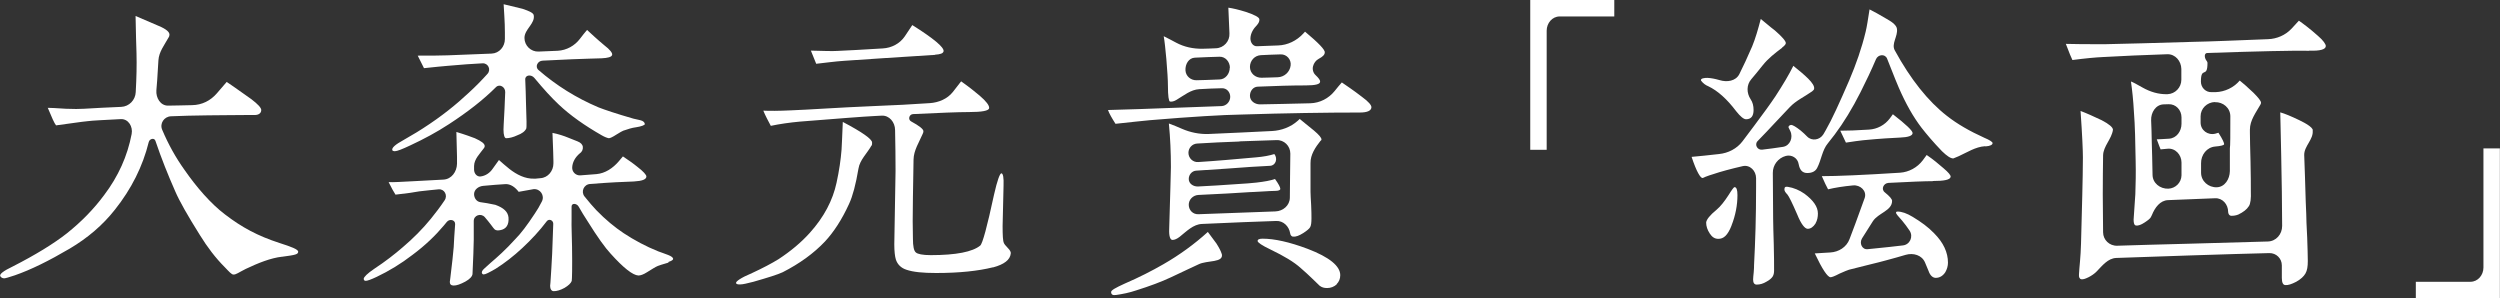 <svg width="310" height="37" viewBox="0 0 310 37" fill="none" xmlns="http://www.w3.org/2000/svg">
<rect x="0" y="0" width="310" height="37" fill="#333333" stroke="none"/>
<path d="M34.976 31.831C33.579 31.986 32.026 32.608 30.474 33.346C29.581 33.793 29.29 34.046 28.96 34.046C28.707 34.046 28.436 33.716 27.854 33.113C26.747 32.006 25.719 30.665 24.787 29.149C23.273 26.739 22.245 24.932 21.721 23.708C20.828 21.687 20.013 19.646 19.275 17.47C19.14 17.042 18.538 17.198 18.441 17.625C17.703 20.618 16.306 23.416 14.249 26.001C12.735 27.925 10.852 29.518 8.659 30.82C6.078 32.336 3.846 33.444 1.828 34.143C1.09 34.396 0.644 34.512 0.527 34.512C0.333 34.512 0.159 34.435 0.042 34.26C-0.113 34.007 0.411 33.599 1.595 33.035C4.409 31.598 6.66 30.218 8.291 28.935C10.095 27.497 11.648 25.904 12.91 24.194C14.676 21.862 15.801 19.355 16.325 16.615C16.5 15.701 15.918 14.73 14.986 14.769C12.851 14.885 11.473 14.944 10.911 15.021C10.057 15.099 8.737 15.313 6.951 15.546C6.738 15.293 6.427 14.574 5.923 13.37C6.214 13.37 6.99 13.408 8.174 13.486C9.106 13.525 9.882 13.525 10.425 13.486C11.842 13.389 13.356 13.331 15.025 13.253C16.015 13.214 16.791 12.398 16.83 11.426C16.927 9.697 16.966 8.084 16.927 6.607C16.888 5.577 16.849 4.022 16.811 1.982L19.663 3.206C20.653 3.614 21.1 4.022 21.003 4.392C21.003 4.469 20.964 4.547 20.906 4.644C20.401 5.558 19.702 6.432 19.644 7.481L19.547 9.055C19.528 9.541 19.469 10.26 19.392 11.193C19.314 12.126 19.896 13.117 20.847 13.098C21.585 13.098 22.575 13.059 23.817 13.039C25.059 13.02 26.107 12.476 26.883 11.582L28.106 10.163C28.805 10.61 29.814 11.348 31.172 12.301C31.987 12.923 32.395 13.37 32.395 13.642C32.395 14.011 32.104 14.263 31.58 14.263H30.396C28.63 14.263 27.077 14.302 25.777 14.302C24.069 14.322 22.536 14.361 21.197 14.419C20.343 14.458 19.78 15.313 20.11 16.09C20.886 17.917 21.779 19.53 22.905 21.104C24.38 23.222 26.126 25.243 27.892 26.584C29.969 28.177 31.929 29.246 34.685 30.14C36.083 30.587 36.975 30.917 36.975 31.209C36.975 31.539 36.645 31.617 35.015 31.831H34.976Z" fill="white"/>
<path d="M82.869 32.569C82.17 32.783 81.724 32.9 81.569 32.978C81.278 33.094 80.831 33.386 80.23 33.755C79.783 34.046 79.415 34.163 79.162 34.163C78.463 34.124 77.318 33.23 75.727 31.462C75.067 30.762 74.097 29.421 72.816 27.362C72.466 26.837 72.117 26.254 71.748 25.613C71.516 25.204 70.875 25.146 70.875 25.613V27.187C70.856 28.294 70.894 28.372 70.933 30.587C70.972 33.211 70.933 34.629 70.894 34.843C70.778 35.135 70.487 35.407 70.002 35.698C69.478 35.99 69.012 36.106 68.663 36.106C68.371 36.106 68.216 35.815 68.216 35.446C68.216 35.407 68.216 35.329 68.255 35.038C68.333 33.969 68.41 32.55 68.469 31.442C68.507 30.549 68.546 29.324 68.604 27.75C68.604 27.303 68.08 27.09 67.809 27.42C66.916 28.605 65.887 29.713 64.781 30.743C63.675 31.773 62.569 32.628 61.462 33.327C60.686 33.774 60.201 34.027 59.987 34.027C59.871 34.027 59.832 33.988 59.774 33.91C59.696 33.755 59.774 33.541 60.065 33.289C60.317 33.075 60.55 32.842 60.841 32.589C61.618 31.928 62.685 30.995 63.947 29.596C64.567 28.974 65.344 27.964 66.314 26.487C66.625 26.04 66.916 25.535 67.188 24.991C67.576 24.252 66.993 23.378 66.159 23.456C65.713 23.533 65.091 23.65 64.315 23.786C63.908 23.242 63.306 22.775 62.627 22.834C61.87 22.873 60.977 22.95 59.91 23.047C59.327 23.106 58.803 23.494 58.784 24.058C58.784 24.544 59.075 24.991 59.56 25.069C60.065 25.127 60.686 25.243 61.423 25.399C62.452 25.768 62.976 26.254 63.054 26.953C63.131 27.886 62.763 28.43 61.986 28.547C61.618 28.625 61.365 28.547 61.171 28.256C60.977 27.964 60.725 27.692 60.511 27.4C60.376 27.226 60.24 27.07 60.104 26.915C59.619 26.39 58.745 26.701 58.745 27.4V29.732C58.726 30.665 58.687 32.064 58.59 33.988C58.551 34.28 58.26 34.61 57.697 34.921C57.076 35.251 56.63 35.407 56.261 35.407C55.931 35.407 55.776 35.251 55.776 34.96C55.776 34.843 55.892 34.221 55.931 33.697C56.047 32.667 56.183 31.656 56.261 30.626C56.28 29.927 56.358 28.994 56.436 27.808C56.474 27.264 55.756 27.09 55.407 27.517C55.291 27.672 55.155 27.808 55.038 27.964C54.01 29.188 52.748 30.413 51.157 31.598C49.721 32.706 48.246 33.599 46.693 34.338C45.994 34.668 45.548 34.824 45.354 34.824C45.199 34.824 45.102 34.746 45.102 34.571C45.102 34.357 45.548 33.91 46.441 33.308C47.741 32.453 48.925 31.54 49.953 30.646C51.215 29.577 52.399 28.392 53.428 27.128C54.01 26.409 54.592 25.651 55.135 24.835C55.543 24.233 55.116 23.417 54.398 23.475C53.68 23.533 52.923 23.631 51.991 23.728C51.428 23.844 50.439 23.98 49.041 24.136C48.847 23.844 48.556 23.32 48.187 22.581C48.711 22.62 49.779 22.542 51.37 22.465C52.263 22.406 53.466 22.348 54.999 22.27C55.989 22.212 56.649 21.299 56.669 20.308V19.433C56.669 19.433 56.649 18.325 56.591 16.363C57.697 16.693 58.474 16.985 58.881 17.14C59.696 17.509 60.104 17.801 60.104 18.112C60.104 18.189 60.084 18.267 60.026 18.345C59.522 19.044 58.803 19.705 58.784 20.579V21.026C58.784 21.512 59.133 21.94 59.599 21.881C60.201 21.804 60.725 21.454 61.074 20.949C61.288 20.638 61.559 20.269 61.87 19.841C62.2 20.133 62.607 20.502 63.17 20.949C64.063 21.648 65.111 22.192 66.237 22.154C66.373 22.154 66.508 22.154 66.605 22.134C66.722 22.134 66.858 22.115 67.013 22.095C67.945 22.037 68.624 21.201 68.624 20.269V19.958C68.624 19.588 68.585 18.442 68.507 16.479C69.167 16.596 70.021 16.887 70.39 17.043L71.613 17.529C72.02 17.684 72.234 17.937 72.272 18.189C72.311 18.558 72.156 18.85 71.865 19.044C71.36 19.472 70.992 20.074 70.953 20.735C70.914 21.318 71.399 21.784 71.962 21.745C72.699 21.687 73.359 21.648 73.961 21.59C75.048 21.493 75.999 20.852 76.717 20.016C76.872 19.822 77.047 19.608 77.241 19.394C77.901 19.841 78.502 20.249 79.046 20.696C79.783 21.26 80.152 21.687 80.152 21.881C80.152 22.251 79.628 22.445 78.599 22.503C77.396 22.542 75.591 22.62 73.165 22.814C72.389 22.873 72.001 23.767 72.486 24.369C73.049 25.069 73.534 25.632 73.942 26.06C75.087 27.245 76.232 28.178 77.338 28.916C78.638 29.771 80.074 30.549 81.627 31.17C81.996 31.287 82.403 31.462 82.85 31.617C83.257 31.773 83.471 31.948 83.471 32.103C83.471 32.22 83.277 32.356 82.908 32.472L82.869 32.569ZM78.755 15.799C78.425 15.838 77.823 16.013 77.28 16.207C77.163 16.246 76.872 16.421 76.426 16.693C75.979 16.985 75.649 17.14 75.494 17.14C75.281 17.101 74.97 16.985 74.601 16.771C72.525 15.585 70.72 14.322 69.284 12.962C68.391 12.126 67.382 11.019 66.256 9.658C65.887 9.211 65.111 9.27 65.13 9.853C65.169 10.805 65.208 11.815 65.227 12.923C65.305 14.769 65.305 15.78 65.266 15.916C65.111 16.285 64.703 16.576 64.16 16.771C63.636 17.023 63.131 17.14 62.763 17.14C62.569 17.14 62.433 16.771 62.433 16.071C62.433 15.78 62.471 15.255 62.51 14.439C62.549 13.623 62.588 13.098 62.588 12.806C62.607 12.437 62.627 11.971 62.646 11.427C62.666 10.785 61.947 10.358 61.501 10.805C59.949 12.36 58.008 13.875 55.679 15.391C54.165 16.382 52.574 17.237 50.904 18.014C49.876 18.5 49.235 18.753 48.944 18.753C48.828 18.753 48.692 18.714 48.653 18.636C48.537 18.345 48.983 17.937 50.089 17.334C50.536 17.043 51.351 16.635 52.418 15.935C54.786 14.419 56.63 12.904 58.105 11.524C58.978 10.727 59.754 9.93 60.453 9.153C60.919 8.628 60.531 7.812 59.832 7.851C58.668 7.909 57.231 8.007 55.523 8.162C54.903 8.201 53.932 8.317 52.574 8.453L51.797 6.899C53.272 6.899 54.495 6.899 55.523 6.86C56.358 6.821 58.163 6.763 60.958 6.646C61.909 6.607 62.607 5.791 62.607 4.839V4.042C62.607 2.643 62.491 1.458 62.452 0.525C63.597 0.816 64.374 0.972 64.781 1.088C65.674 1.38 66.12 1.613 66.178 1.866C66.392 2.915 65.033 3.615 65.033 4.703C65.033 5.655 65.829 6.432 66.78 6.394C67.459 6.374 68.255 6.335 69.148 6.296C70.254 6.238 71.263 5.675 71.923 4.8C72.234 4.392 72.525 4.023 72.796 3.712C73.282 4.159 73.98 4.82 74.912 5.597C75.649 6.16 75.979 6.588 75.902 6.821C75.824 7.074 75.378 7.19 74.601 7.229C73.825 7.268 72.602 7.268 70.972 7.346L67.285 7.521C66.664 7.54 66.295 8.279 66.78 8.687C68.973 10.591 71.457 12.146 74.213 13.312C74.951 13.603 76.387 14.089 78.541 14.711C78.832 14.789 79.104 14.827 79.395 14.905C79.764 14.983 79.958 15.197 79.958 15.391C79.958 15.508 79.55 15.682 78.774 15.799H78.755Z" fill="white"/>
<path d="M108.06 18.053C107.516 19.025 106.623 19.822 106.449 20.91C106.119 22.872 105.731 24.33 105.284 25.282C104.392 27.245 103.363 28.799 102.296 29.946C100.898 31.423 99.151 32.686 97.055 33.755C96.434 34.046 95.251 34.416 93.426 34.94C92.65 35.135 92.126 35.271 91.757 35.271C91.466 35.271 91.311 35.232 91.272 35.115C91.194 34.921 91.835 34.454 93.271 33.852C94.61 33.23 95.677 32.667 96.531 32.142C98.045 31.151 99.346 30.063 100.413 28.877C102.179 26.915 103.266 24.835 103.732 22.659C104.062 21.143 104.256 19.802 104.353 18.558C104.392 18.034 104.43 16.887 104.508 15.119C106.915 16.382 108.137 17.256 108.137 17.665C108.157 17.801 108.137 17.956 108.06 18.092V18.053ZM123.101 33.152C121.296 33.599 118.967 33.852 116.075 33.852C114.445 33.852 113.222 33.735 112.388 33.444C111.728 33.23 111.281 32.783 111.087 32.181C110.971 31.812 110.893 31.151 110.893 30.296C110.893 29.81 110.932 28.294 110.971 25.749C111.01 23.203 111.048 21.706 111.048 21.201C111.048 19.627 111.029 17.956 110.99 16.129C110.99 15.158 110.272 14.283 109.321 14.341L108.564 14.38C106.973 14.458 103.829 14.711 99.171 15.08C97.909 15.197 96.687 15.371 95.58 15.605C95.251 14.983 94.921 14.38 94.649 13.72C95.386 13.758 96.531 13.758 98.123 13.681C100.297 13.603 103.673 13.35 108.293 13.156C110.777 13.059 113.125 12.942 115.318 12.787C116.405 12.709 117.472 12.262 118.152 11.407C118.482 10.98 118.831 10.533 119.18 10.086C120.286 10.863 121.024 11.485 121.47 11.854C122.285 12.554 122.693 13.078 122.654 13.409C122.615 13.739 121.761 13.895 120.17 13.895C118.831 13.895 116.483 13.992 113.222 14.147C112.737 14.167 112.543 14.827 112.989 15.06C113.998 15.605 114.503 16.013 114.503 16.265C114.503 16.363 114.484 16.46 114.425 16.576C113.979 17.626 113.3 18.636 113.28 19.783C113.261 21.221 113.222 22.795 113.203 24.447C113.164 26.701 113.164 28.411 113.203 29.596C113.203 30.529 113.319 31.112 113.571 31.306C113.785 31.501 114.387 31.637 115.415 31.637C118.559 31.637 120.597 31.229 121.548 30.451C121.839 30.199 122.402 28.119 123.256 24.155C123.663 22.348 123.993 21.454 124.187 21.493C124.382 21.532 124.479 22.017 124.44 23.047C124.362 26.526 124.323 27.75 124.323 28.042C124.323 29.188 124.362 29.888 124.479 30.121C124.517 30.238 124.673 30.451 124.964 30.743C125.255 31.034 125.371 31.267 125.333 31.442C125.255 32.22 124.517 32.783 123.159 33.152H123.101ZM115.978 6.802C114.464 6.879 112.349 7.054 109.593 7.21L104.683 7.54C103.499 7.618 102.315 7.793 101.209 7.909C101.053 7.54 100.84 6.976 100.549 6.277C102.14 6.316 103.208 6.355 103.809 6.316C105.11 6.257 106.992 6.16 109.457 6.005C110.544 5.947 111.572 5.422 112.193 4.509L113.125 3.109C115.784 4.781 117.045 5.849 117.007 6.335C116.968 6.627 116.599 6.743 115.939 6.782L115.978 6.802Z" fill="white"/>
<path d="M168.637 13.953C164.387 13.953 159.477 14.03 153.887 14.205C151.636 14.244 147.89 14.458 142.572 14.905C141.641 14.983 140.205 15.158 138.322 15.352C137.876 14.652 137.546 14.089 137.391 13.642C138.012 13.642 142.728 13.486 151.461 13.156C152.063 13.136 152.548 12.612 152.548 12.009C152.548 11.407 152.102 10.921 151.519 10.941C150.588 10.96 149.656 10.999 148.705 11.057C147.657 11.116 146.803 11.835 145.891 12.379C145.581 12.573 145.29 12.631 145.076 12.592C144.921 12.553 144.824 11.893 144.824 10.668C144.824 9.891 144.746 8.784 144.63 7.346C144.513 6.082 144.416 5.13 144.3 4.489C144.824 4.761 145.348 5.014 145.833 5.286C146.842 5.83 147.968 6.063 149.113 6.044C149.656 6.044 150.2 6.005 150.782 5.985C151.752 5.946 152.509 5.111 152.451 4.139C152.412 3.342 152.373 2.293 152.315 0.952C152.878 1.03 153.615 1.205 154.489 1.477C155.595 1.846 156.119 2.138 156.158 2.371C156.197 2.623 156.08 2.857 155.867 3.109C155.42 3.556 155.071 4.12 155.052 4.761C155.052 5.266 155.362 5.752 155.867 5.733L158.487 5.635C159.671 5.597 160.777 5.052 161.592 4.178L161.825 3.925C163.494 5.325 164.329 6.18 164.27 6.51C164.27 6.782 164.018 7.035 163.533 7.287C163.164 7.482 162.912 7.831 162.815 8.22C162.718 8.609 162.834 9.036 163.125 9.308C163.513 9.677 163.727 9.95 163.688 10.144C163.688 10.435 163.125 10.591 161.922 10.591C160.175 10.591 158.196 10.649 155.964 10.746C155.382 10.766 154.993 11.29 154.993 11.873C154.993 12.515 155.595 12.942 156.236 12.942C157.827 12.903 159.904 12.884 162.485 12.806C163.669 12.767 164.756 12.204 165.493 11.29C165.823 10.863 166.134 10.513 166.386 10.222C166.91 10.591 167.783 11.154 168.909 12.029C169.685 12.592 170.093 13.059 170.054 13.331C170.015 13.739 169.53 13.953 168.618 13.953H168.637ZM151.5 31.462C151.791 32.628 149.695 32.239 148.608 32.783C147.948 33.075 146.803 33.638 145.212 34.377C144.028 34.94 142.553 35.484 140.884 36.009C140.03 36.3 139.215 36.456 138.439 36.572C137.992 36.65 137.779 36.534 137.779 36.203C137.779 35.989 138.342 35.678 139.448 35.173C141.253 34.396 142.844 33.58 144.261 32.764C146.26 31.617 148.104 30.276 149.773 28.76C149.986 29.052 150.336 29.499 150.84 30.198C151.209 30.782 151.422 31.209 151.481 31.462H151.5ZM163.766 17.431C163.106 18.267 162.485 19.18 162.504 20.23C162.504 20.521 162.504 20.832 162.504 21.201V23.786C162.504 24.155 162.543 24.68 162.582 25.418C162.621 26.157 162.621 26.72 162.621 27.089C162.621 27.575 162.582 27.944 162.465 28.158C162.349 28.372 162.058 28.605 161.611 28.896C161.087 29.227 160.68 29.382 160.311 29.343C160.156 29.305 160.02 29.188 159.981 28.935C159.845 28.061 159.127 27.361 158.254 27.4C155.886 27.478 152.839 27.595 149.055 27.769C147.968 27.808 147.133 28.683 146.279 29.363C145.949 29.616 145.658 29.752 145.387 29.752C145.115 29.752 144.94 29.305 144.979 28.411C145.095 24.155 145.193 21.57 145.193 20.715C145.193 18.908 145.115 17.12 144.94 15.313C145.464 15.507 146.008 15.721 146.57 15.974C147.599 16.421 148.725 16.654 149.85 16.615C150.976 16.576 152.276 16.518 153.732 16.44L157.73 16.246C158.894 16.187 160.039 15.76 160.913 14.983C160.99 14.905 161.087 14.827 161.165 14.749C161.534 15.041 162.097 15.527 162.931 16.187C163.552 16.712 163.863 17.081 163.863 17.295C163.863 17.334 163.843 17.373 163.785 17.451L163.766 17.431ZM152.509 8.414C152.509 7.676 151.966 7.015 151.228 7.035C150.394 7.054 149.365 7.093 148.162 7.151C147.386 7.19 146.959 7.967 146.997 8.725C147.036 9.444 147.657 9.969 148.375 9.95C149.093 9.93 150.025 9.911 151.228 9.852C151.966 9.833 152.49 9.133 152.49 8.395L152.509 8.414ZM153.713 17.548C151.811 17.606 150.064 17.703 148.434 17.8C147.832 17.839 147.366 18.345 147.366 18.947C147.366 19.608 147.929 20.152 148.589 20.093C150.763 19.957 153.15 19.744 155.77 19.51C156.663 19.433 157.4 19.297 158.021 19.102C158.467 19.666 158.196 20.521 157.497 20.56C156.992 20.599 156.177 20.637 155.09 20.696C153.46 20.812 151.19 20.987 148.317 21.162C147.793 21.201 147.405 21.668 147.405 22.192C147.405 22.775 147.968 23.144 148.55 23.125C150.18 23.047 151.675 22.95 153.033 22.853C154.392 22.775 155.323 22.697 155.809 22.639C156.798 22.523 157.575 22.387 158.099 22.192C158.545 22.814 158.759 23.222 158.759 23.416C158.759 23.572 158.545 23.669 158.138 23.669C157.73 23.669 157.206 23.708 156.507 23.747C155.731 23.786 155.207 23.825 154.955 23.825C153.421 23.941 151.306 24.038 148.589 24.174C147.929 24.213 147.386 24.757 147.405 25.418C147.424 26.079 147.929 26.584 148.589 26.564L158.157 26.215C159.108 26.176 159.923 25.476 159.942 24.524C159.942 23.241 159.981 21.415 160.001 19.044C160.001 18.092 159.224 17.334 158.293 17.373L153.693 17.528L153.713 17.548ZM160.039 8.123C160.137 7.384 159.554 6.724 158.817 6.743C157.963 6.763 157.128 6.801 156.352 6.84C155.576 6.879 154.993 7.52 154.993 8.298C154.993 9.075 155.653 9.658 156.43 9.639C157.012 9.639 157.672 9.6 158.429 9.58C159.244 9.561 159.942 8.939 160.039 8.123ZM165.745 35.27C165.415 35.562 165.008 35.717 164.561 35.717C164.193 35.717 163.902 35.64 163.63 35.426C163.106 34.94 162.368 34.163 161.301 33.249C160.447 32.472 159.186 31.734 157.575 30.956C156.468 30.432 155.944 30.062 155.944 29.887C155.944 29.693 156.139 29.596 156.565 29.596C158.002 29.596 159.884 30.004 162.155 30.859C164.853 31.889 166.192 32.997 166.192 34.124C166.192 34.571 166.036 34.94 165.745 35.232V35.27Z" fill="white"/>
<path d="M200.153 2.04H193.399C192.467 2.04 191.788 2.876 191.788 3.809V18.578H189.75V0H200.172V2.04H200.153Z" fill="white"/>
<path d="M246.128 18.131C244.963 18.209 243.935 18.889 242.867 19.375C242.654 19.472 242.44 19.549 242.208 19.647C241.878 19.647 241.431 19.355 240.81 18.753C239.704 17.606 238.889 16.634 238.268 15.838C237.239 14.497 236.308 12.845 235.454 10.882C235.357 10.688 234.871 9.483 233.998 7.268C233.746 6.646 232.872 6.743 232.62 7.346C232.057 8.667 231.417 10.027 230.718 11.407C229.69 13.447 228.603 15.216 227.496 16.693C227.205 17.081 226.934 17.431 226.662 17.762C225.944 18.617 225.847 19.841 225.323 20.832C225.109 21.24 224.702 21.454 224.1 21.454C223.498 21.454 223.169 21.085 223.033 20.346C222.916 19.588 222.159 19.141 221.441 19.336C220.49 19.588 219.811 20.463 219.83 21.454L219.869 27.109C219.869 27.808 219.908 28.877 219.947 30.296C219.986 31.734 219.986 32.841 219.986 33.522C219.986 33.813 219.947 34.046 219.83 34.26C219.714 34.454 219.462 34.707 219.054 34.921C218.647 35.173 218.239 35.29 217.831 35.29C217.54 35.29 217.385 35.076 217.385 34.668C217.385 34.454 217.424 34.143 217.463 33.735C217.502 33.327 217.502 33.036 217.502 32.88C217.657 29.849 217.754 26.992 217.754 23.222C217.754 22.834 217.754 22.464 217.754 22.095C217.754 21.182 216.997 20.404 216.104 20.599C214.59 20.949 213.368 21.279 212.455 21.59C212.164 21.668 211.796 21.804 211.485 21.92C211.233 22.037 211.155 22.076 211.116 22.076C210.864 22.076 210.379 21.337 209.758 19.452C210.748 19.375 211.873 19.238 213.154 19.102C214.299 18.986 215.367 18.442 216.065 17.528C216.492 16.965 216.977 16.324 217.54 15.566C218.647 14.089 219.539 12.864 220.16 11.932C221.092 10.494 221.829 9.269 222.373 8.162C223.149 8.784 223.77 9.308 224.217 9.755C224.741 10.28 224.993 10.688 224.954 10.98C224.954 11.096 224.876 11.193 224.702 11.329C223.77 11.99 222.683 12.476 221.907 13.312C221.383 13.875 220.723 14.575 219.927 15.41C219.442 15.935 218.782 16.634 217.948 17.489C217.521 17.917 217.909 18.636 218.511 18.558C219.345 18.461 220.219 18.345 221.092 18.209C221.965 18.073 222.392 17.043 221.985 16.226C221.868 15.974 221.771 15.818 221.771 15.78C221.771 15.624 221.888 15.527 222.101 15.488C222.295 15.488 222.722 15.741 223.285 16.188C223.576 16.44 223.848 16.673 224.081 16.926C224.663 17.528 225.653 17.373 226.099 16.654C226.196 16.479 226.293 16.324 226.39 16.149C227.167 14.808 228.098 12.748 229.301 9.969C230.155 7.967 230.854 5.966 231.339 3.945C231.494 3.323 231.63 2.39 231.824 1.166C232.271 1.38 233.008 1.788 233.959 2.351C234.774 2.798 235.182 3.206 235.221 3.576C235.357 4.489 234.503 5.422 234.949 6.238C236.909 9.833 239.083 12.554 241.431 14.38C242.693 15.371 244.245 16.265 246.05 17.081C246.749 17.373 247.079 17.606 247.079 17.742C247.079 17.956 246.788 18.111 246.225 18.15L246.128 18.131ZM220.956 5.946C220.102 6.588 219.248 7.248 218.569 8.104C218.064 8.745 217.599 9.308 217.152 9.833C216.551 10.533 216.57 11.543 217.075 12.301C217.327 12.67 217.443 13.117 217.443 13.642C217.443 14.419 217.113 14.788 216.512 14.788C216.221 14.788 215.813 14.458 215.289 13.797C214.144 12.282 212.999 11.252 211.815 10.688C211.524 10.572 211.194 10.358 210.922 9.988C210.883 9.833 211 9.736 211.252 9.697C211.369 9.658 211.543 9.658 211.737 9.658C212.184 9.678 212.669 9.775 213.212 9.93C214.144 10.222 215.231 10.066 215.677 9.192C216.143 8.259 216.686 7.112 217.269 5.752C217.676 4.761 218.006 3.615 218.336 2.351C219.442 3.284 220.044 3.751 220.102 3.789C220.995 4.567 221.441 5.091 221.441 5.344C221.441 5.48 221.286 5.674 220.995 5.888L220.956 5.946ZM214.707 27.983C214.222 29.207 213.717 29.616 213.077 29.616C212.63 29.616 212.3 29.402 212.009 28.955C211.718 28.508 211.563 28.061 211.563 27.595C211.602 27.225 212.009 26.701 212.863 26.001C213.348 25.593 213.833 24.971 214.338 24.194C214.746 23.533 214.998 23.203 215.076 23.203C215.328 23.203 215.444 23.533 215.444 24.194C215.444 25.457 215.192 26.739 214.707 27.964V27.983ZM225.129 27.711C224.838 28.158 224.508 28.372 224.158 28.372C223.809 28.372 223.343 27.808 222.858 26.604C222.237 25.166 221.829 24.349 221.635 24.116C221.383 23.863 221.267 23.669 221.267 23.494C221.267 23.203 221.383 23.125 221.674 23.164C222.412 23.28 223.11 23.572 223.751 24.019C224.857 24.835 225.42 25.651 225.42 26.468C225.42 26.914 225.342 27.323 225.129 27.692V27.711ZM239.685 22.464C238.656 22.464 236.832 22.542 234.173 22.678C233.552 22.717 233.222 23.455 233.707 23.844C234.309 24.33 234.619 24.68 234.619 24.913C234.619 26.137 232.892 26.409 232.232 27.439C231.844 28.041 231.397 28.761 230.893 29.557C230.524 30.16 230.893 30.976 231.592 30.898C231.824 30.879 232.096 30.84 232.368 30.82C233.688 30.684 234.891 30.568 235.958 30.432C236.832 30.335 237.278 29.343 236.793 28.605C236.482 28.139 236.172 27.731 235.881 27.381C235.357 26.817 235.104 26.487 235.104 26.39C235.104 26.273 235.182 26.234 235.298 26.234C235.822 26.234 236.443 26.448 237.181 26.895C238.21 27.517 239.102 28.158 239.84 28.935C240.985 30.082 241.548 31.306 241.548 32.569C241.548 32.977 241.431 33.386 241.218 33.755C240.927 34.202 240.519 34.454 240.034 34.454C239.665 34.454 239.335 34.163 239.141 33.599C239.025 33.308 238.869 32.958 238.695 32.531C238.307 31.637 237.259 31.326 236.308 31.598C235.59 31.811 234.774 32.045 233.823 32.297C232.795 32.589 231.281 32.919 229.282 33.444C229.127 33.483 228.719 33.658 228.098 33.93C227.477 34.26 227.128 34.377 226.992 34.377C226.623 34.377 225.963 33.386 225.032 31.423L226.953 31.306C228.001 31.248 228.971 30.645 229.34 29.654C229.806 28.469 230.291 27.109 230.835 25.612C230.97 25.243 231.106 24.893 231.223 24.544C231.514 23.669 230.679 22.911 229.787 22.989C228.525 23.106 227.497 23.28 226.681 23.475C226.468 23.106 226.235 22.581 225.905 21.843C227.788 21.843 231.029 21.706 235.609 21.415C236.715 21.337 237.744 20.774 238.423 19.88C238.578 19.666 238.734 19.452 238.908 19.219C239.685 19.744 240.383 20.327 240.985 20.851C241.606 21.376 241.916 21.745 241.878 21.92C241.839 22.289 241.101 22.445 239.665 22.445L239.685 22.464ZM235.551 17.062C234.697 17.101 233.183 17.179 231.009 17.392C230.563 17.431 229.825 17.548 228.894 17.684L228.195 16.207C229.088 16.207 230.272 16.168 231.747 16.071C232.775 16.013 233.726 15.507 234.347 14.672C234.464 14.516 234.58 14.341 234.716 14.166C236.346 15.43 237.162 16.207 237.162 16.498C237.162 16.829 236.638 17.023 235.57 17.062H235.551Z" fill="white"/>
<path d="M286.363 6.296C284.325 6.257 280.113 6.354 273.728 6.568C273.262 6.568 273.34 7.209 273.631 7.559C273.709 7.656 273.728 7.734 273.728 7.812C273.728 9.794 272.913 8.142 272.913 10.124C272.913 10.863 273.515 11.465 274.252 11.426C274.407 11.426 274.563 11.426 274.737 11.426C275.882 11.387 276.989 10.863 277.726 9.988C278.095 10.28 278.658 10.766 279.434 11.504C280.055 12.126 280.366 12.534 280.366 12.728C280.366 12.806 280.346 12.884 280.288 12.981C279.725 13.972 278.988 14.924 278.988 16.071C278.988 16.187 278.988 16.304 278.988 16.421C278.988 17.237 279.026 18.461 279.065 20.054C279.104 21.687 279.104 22.911 279.104 23.688C279.143 24.621 279.065 25.282 278.852 25.573C278.599 25.981 278.153 26.312 277.551 26.603C277.26 26.72 276.989 26.759 276.697 26.759C276.406 26.759 276.29 26.467 276.29 26.273C276.29 25.34 275.591 24.543 274.679 24.582C273.321 24.641 271.36 24.718 268.837 24.816C267.848 24.854 267.207 25.748 266.838 26.662C266.8 26.759 266.761 26.837 266.702 26.934C266.625 27.089 266.373 27.303 265.926 27.594C265.48 27.886 265.15 28.002 264.859 27.964C264.645 27.925 264.568 27.672 264.568 27.225C264.606 26.526 264.684 25.457 264.781 24.077C264.82 22.892 264.859 21.492 264.82 19.938C264.781 17.606 264.742 15.566 264.606 13.875C264.529 12.437 264.393 11.174 264.238 10.105C264.471 10.183 264.936 10.435 265.654 10.843C266.605 11.387 267.673 11.718 268.779 11.679C269.73 11.64 270.487 10.843 270.487 9.891V9.094C270.487 8.919 270.487 8.745 270.487 8.55C270.468 7.559 269.73 6.704 268.76 6.724C265.829 6.821 263.151 6.937 260.783 7.073C259.89 7.112 258.609 7.229 256.979 7.443C256.863 7.19 256.572 6.549 256.164 5.441C257.27 5.48 258.901 5.48 261.074 5.48C263.481 5.441 267.129 5.324 271.981 5.188C274.136 5.149 277.221 5.013 281.239 4.858C282.326 4.819 283.374 4.372 284.131 3.575C284.402 3.284 284.713 2.934 285.062 2.565C285.586 2.934 286.363 3.498 287.43 4.45C288.09 5.013 288.4 5.48 288.4 5.713C288.4 6.121 287.702 6.335 286.363 6.277V6.296ZM286.77 16.168C286.906 17.276 285.703 18.111 285.722 19.219C285.741 20.035 285.78 20.968 285.819 21.978C285.897 24.524 285.936 26.02 285.974 26.526C285.974 27.011 286.013 28.002 286.091 29.441C286.13 30.665 286.168 31.656 286.168 32.355C286.168 33.055 286.091 33.541 285.877 33.91C285.664 34.279 285.315 34.61 284.732 34.94C284.169 35.231 283.704 35.387 283.393 35.348C283.102 35.348 282.947 35.056 282.947 34.454V32.9C282.947 32.044 282.248 31.364 281.394 31.384C278.949 31.442 275.669 31.539 271.516 31.675L262.413 31.986C261.385 32.025 260.686 32.938 259.968 33.677C259.696 33.949 259.366 34.182 258.978 34.376C258.59 34.571 258.279 34.668 258.085 34.629C257.872 34.59 257.755 34.376 257.794 34.007C257.833 33.152 258.008 31.87 258.047 30.198L258.202 24.233C258.241 22.464 258.28 20.871 258.28 19.53C258.28 18.714 258.202 16.79 257.988 13.758C258.765 14.05 259.657 14.458 260.608 14.905C261.54 15.391 262.006 15.799 262.006 16.09C261.851 17.237 260.802 18.131 260.783 19.277C260.764 20.715 260.744 22.348 260.744 24.135L260.783 28.799C260.783 29.751 261.579 30.509 262.549 30.47C264.82 30.393 267.809 30.315 271.516 30.218L281.2 29.946C282.229 29.926 282.986 29.052 282.986 28.022C282.986 25.282 282.927 22.348 282.869 19.258L282.753 13.933C283.316 14.089 284.111 14.419 285.12 14.905C285.606 15.157 285.936 15.313 286.091 15.429C286.537 15.721 286.789 15.954 286.789 16.168H286.77ZM267.925 18.539C267.925 18.539 267.712 18.053 267.44 17.276C267.77 17.276 268.255 17.237 268.954 17.198C269.885 17.14 270.506 16.285 270.506 15.352V14.555C270.506 13.642 269.808 12.884 268.896 12.923C268.682 12.923 268.488 12.923 268.274 12.942C267.304 12.981 266.702 13.953 266.741 14.924C266.78 15.701 266.799 16.595 266.819 17.625C266.858 18.616 266.877 19.957 266.916 21.667C266.916 22.697 267.848 23.436 268.876 23.397C269.769 23.358 270.487 22.639 270.506 21.745C270.506 21.259 270.506 20.715 270.506 20.152C270.506 19.18 269.73 18.344 268.779 18.442L267.945 18.519L267.925 18.539ZM274.64 12.651C273.67 12.689 272.874 13.447 272.874 14.419V15.196C272.874 16.148 273.767 16.809 274.698 16.576C274.854 16.537 274.97 16.498 275.087 16.459C275.611 17.276 275.824 17.761 275.785 17.897C275.746 18.014 275.378 18.111 274.698 18.169C273.65 18.247 272.913 19.199 272.932 20.249C272.932 20.637 272.932 21.026 272.932 21.415C272.932 22.464 273.845 23.261 274.893 23.222C275.882 23.183 276.484 22.212 276.503 21.22V18.403C276.562 18.111 276.562 16.77 276.562 14.419C276.562 13.389 275.669 12.631 274.64 12.67V12.651Z" fill="white"/>
<path d="M299.582 34.94H306.336C307.267 34.94 307.947 34.105 307.947 33.172V18.403H309.984V36.981H299.562V34.94H299.582Z" fill="white"/>
</svg>
